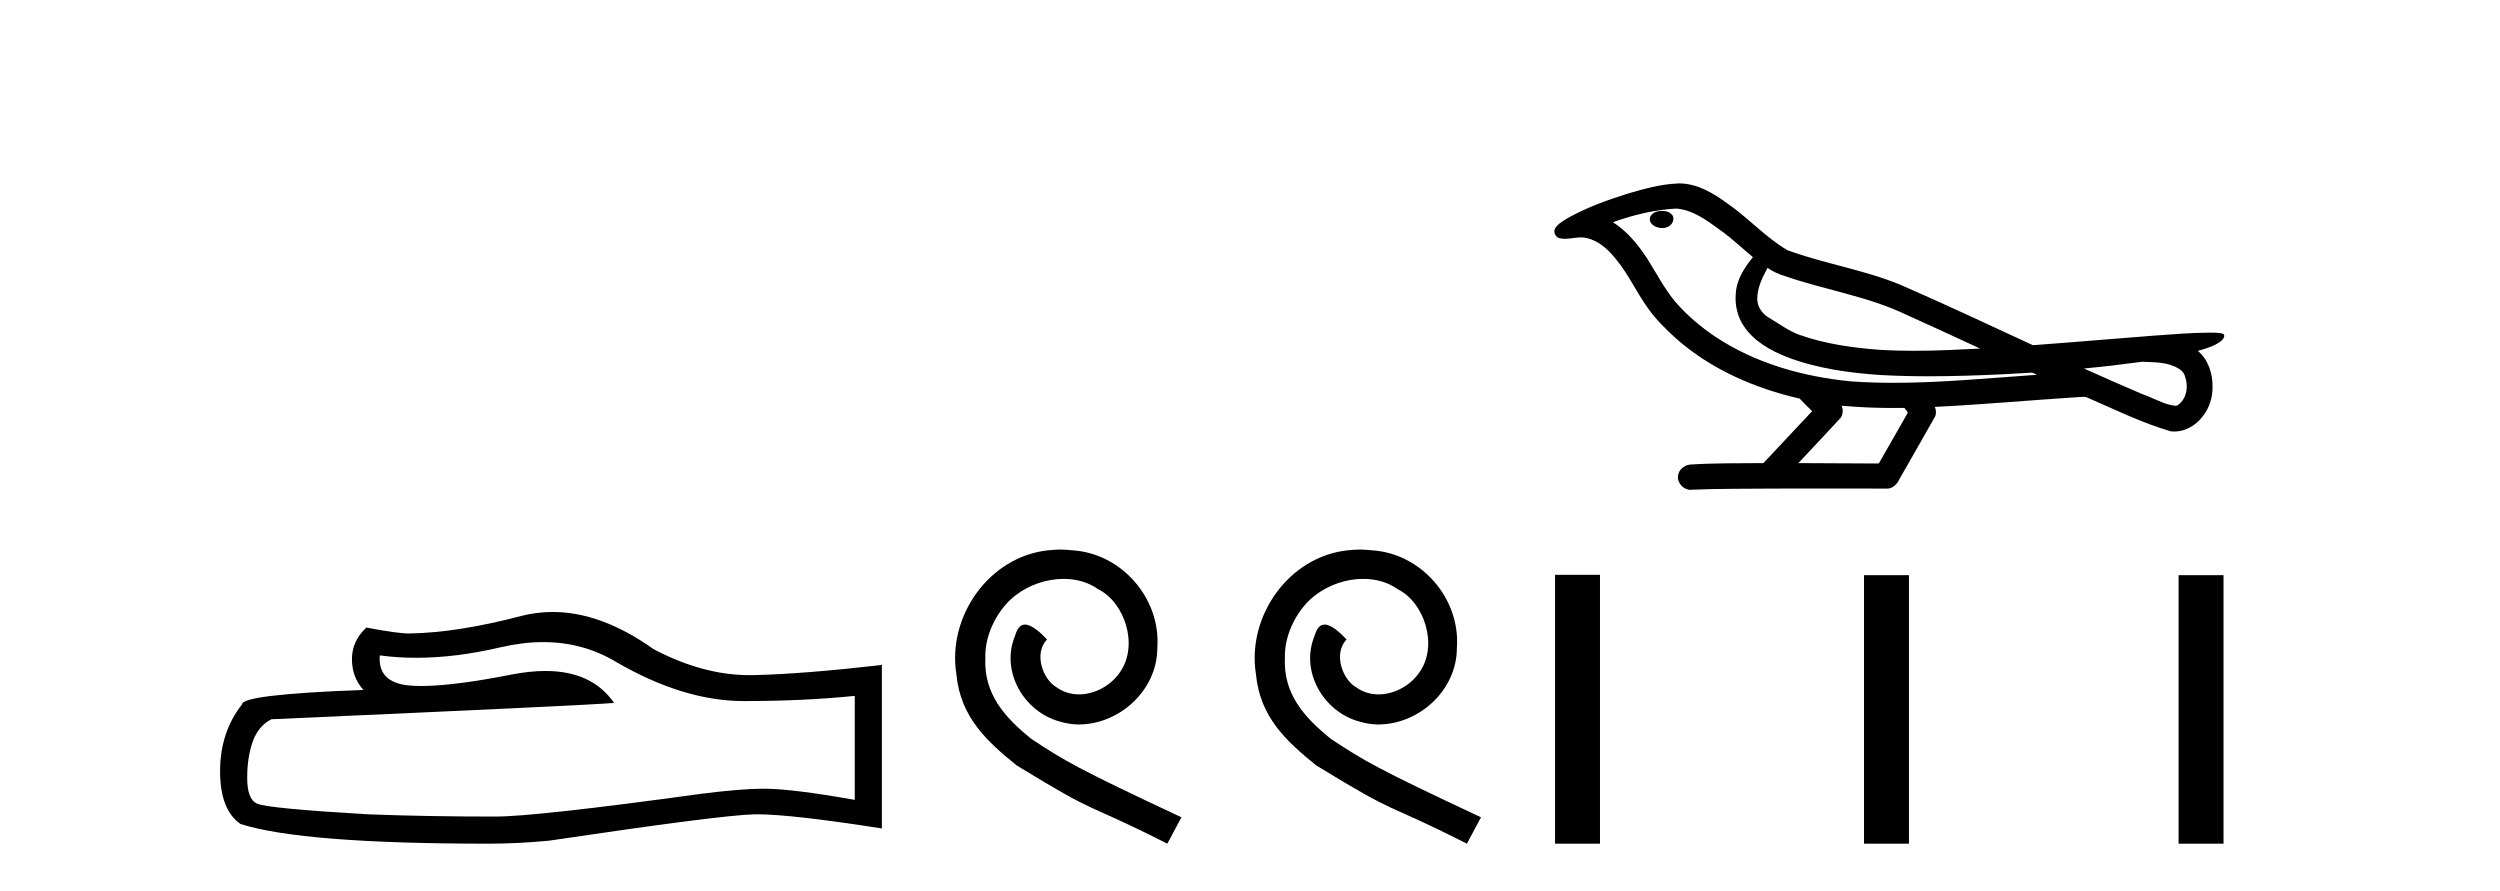 <?xml version='1.0' encoding='UTF-8' standalone='yes'?><svg xmlns='http://www.w3.org/2000/svg' xmlns:xlink='http://www.w3.org/1999/xlink' width='115.0' height='41.0' ><path d='M 24.988 29.537 Q 26.832 29.537 28.352 30.456 Q 31.444 32.249 34.211 32.249 Q 36.996 32.249 39.319 32.01 L 39.319 36.794 Q 36.432 36.281 35.151 36.281 L 35.117 36.281 Q 34.075 36.281 32.213 36.52 Q 24.645 37.562 22.783 37.562 Q 19.691 37.562 16.957 37.46 Q 12.277 37.186 11.815 36.964 Q 11.371 36.759 11.371 35.786 Q 11.371 34.829 11.627 34.111 Q 11.884 33.394 12.482 33.086 Q 27.105 32.437 28.249 32.335 Q 27.231 30.865 25.092 30.865 Q 24.398 30.865 23.586 31.019 Q 20.862 31.556 19.386 31.556 Q 19.075 31.556 18.819 31.532 Q 17.367 31.395 17.47 30.148 L 17.47 30.148 Q 18.286 30.258 19.154 30.258 Q 20.979 30.258 23.039 29.772 Q 24.055 29.537 24.988 29.537 ZM 25.423 28.151 Q 24.683 28.151 23.962 28.337 Q 21.04 29.106 18.819 29.14 Q 18.273 29.14 16.855 28.867 Q 16.189 29.482 16.189 30.319 Q 16.189 31.156 16.718 31.737 Q 11.132 31.942 11.132 32.403 Q 10.124 33.684 10.124 35.478 Q 10.124 37.255 11.064 37.904 Q 13.9 38.809 22.458 38.809 Q 23.825 38.809 25.243 38.673 Q 33.169 37.494 34.69 37.46 Q 34.761 37.458 34.839 37.458 Q 36.401 37.458 40.566 38.109 L 40.566 30.558 L 40.532 30.592 Q 36.962 31.002 34.707 31.054 Q 34.591 31.057 34.475 31.057 Q 32.329 31.057 30.06 29.858 Q 27.66 28.151 25.423 28.151 Z' style='fill:#000000;stroke:none' /><path d='M 48.777 25.279 C 48.589 25.279 48.401 25.297 48.213 25.314 C 45.497 25.604 43.567 28.354 43.994 31.019 C 44.182 33.001 45.412 34.111 46.761 35.205 C 50.776 37.665 49.648 36.759 53.697 38.809 L 54.346 37.596 C 49.529 35.341 48.948 34.983 47.445 33.992 C 46.215 33.001 45.241 31.908 45.326 30.251 C 45.292 29.106 45.976 27.927 46.744 27.364 C 47.359 26.902 48.145 26.629 48.914 26.629 C 49.495 26.629 50.041 26.766 50.52 27.107 C 51.733 27.705 52.399 29.687 51.51 30.934 C 51.1 31.532 50.366 31.942 49.631 31.942 C 49.273 31.942 48.914 31.839 48.606 31.617 C 47.991 31.276 47.53 30.08 48.162 29.414 C 47.872 29.106 47.462 28.73 47.154 28.73 C 46.949 28.73 46.796 28.884 46.693 29.243 C 46.01 30.883 47.103 32.745 48.743 33.189 C 49.033 33.274 49.324 33.326 49.614 33.326 C 51.493 33.326 53.236 31.754 53.236 29.807 C 53.407 27.534 51.596 25.45 49.324 25.314 C 49.153 25.297 48.965 25.279 48.777 25.279 Z' style='fill:#000000;stroke:none' /><path d='M 62.557 25.279 C 62.369 25.279 62.181 25.297 61.993 25.314 C 59.277 25.604 57.347 28.354 57.774 31.019 C 57.962 33.001 59.192 34.111 60.541 35.205 C 64.556 37.665 63.428 36.759 67.477 38.809 L 68.126 37.596 C 63.309 35.341 62.728 34.983 61.225 33.992 C 59.995 33.001 59.021 31.908 59.106 30.251 C 59.072 29.106 59.755 27.927 60.524 27.364 C 61.139 26.902 61.925 26.629 62.694 26.629 C 63.275 26.629 63.821 26.766 64.3 27.107 C 65.512 27.705 66.179 29.687 65.29 30.934 C 64.88 31.532 64.146 31.942 63.411 31.942 C 63.053 31.942 62.694 31.839 62.386 31.617 C 61.771 31.276 61.31 30.08 61.942 29.414 C 61.652 29.106 61.242 28.73 60.934 28.73 C 60.729 28.73 60.575 28.884 60.473 29.243 C 59.79 30.883 60.883 32.745 62.523 33.189 C 62.813 33.274 63.104 33.326 63.394 33.326 C 65.273 33.326 67.016 31.754 67.016 29.807 C 67.187 27.534 65.376 25.45 63.104 25.314 C 62.933 25.297 62.745 25.279 62.557 25.279 Z' style='fill:#000000;stroke:none' /><path d='M 76.456 9.703 C 76.444 9.703 76.431 9.703 76.418 9.703 C 76.209 9.704 75.965 9.794 75.898 10.011 C 75.842 10.224 76.044 10.402 76.231 10.452 C 76.304 10.478 76.384 10.491 76.465 10.491 C 76.635 10.491 76.804 10.428 76.902 10.283 C 77.002 10.149 77.014 9.917 76.852 9.825 C 76.745 9.728 76.597 9.703 76.456 9.703 ZM 81.305 12.322 L 81.319 12.331 L 81.329 12.337 C 81.566 12.496 81.826 12.615 82.1 12.698 C 83.95 13.339 85.922 13.628 87.696 14.48 C 88.83 14.991 89.959 15.513 91.087 16.035 C 90.069 16.086 89.048 16.137 88.028 16.137 C 87.502 16.137 86.977 16.123 86.453 16.09 C 85.218 15.997 83.975 15.825 82.805 15.413 C 82.265 15.227 81.809 14.866 81.321 14.584 C 81.034 14.401 80.828 14.082 80.834 13.735 C 80.838 13.228 81.074 12.76 81.305 12.322 ZM 77.107 9.594 L 77.124 9.595 L 77.126 9.595 C 77.879 9.661 78.505 10.13 79.098 10.561 C 79.644 10.941 80.119 11.407 80.634 11.828 C 80.242 12.313 79.876 12.869 79.845 13.512 C 79.8 14.04 79.925 14.582 80.228 15.018 C 80.692 15.708 81.452 16.129 82.21 16.428 C 83.586 16.951 85.061 17.155 86.525 17.252 C 87.257 17.292 87.99 17.309 88.723 17.309 C 89.879 17.309 91.034 17.268 92.188 17.214 C 92.619 17.192 93.05 17.168 93.481 17.14 C 93.526 17.173 93.779 17.245 93.64 17.245 C 93.638 17.245 93.635 17.245 93.633 17.245 C 91.465 17.395 89.291 17.609 87.116 17.609 C 86.463 17.609 85.809 17.59 85.155 17.544 C 82.95 17.332 80.746 16.717 78.89 15.479 C 78.229 15.033 77.614 14.514 77.089 13.912 C 76.565 13.293 76.191 12.56 75.76 11.875 C 75.337 11.241 74.844 10.631 74.193 10.221 C 75.131 9.886 76.11 9.647 77.107 9.594 ZM 98.538 16.641 L 98.55 16.642 C 99.114 16.667 99.724 16.646 100.219 16.958 C 100.353 17.035 100.465 17.15 100.506 17.303 C 100.676 17.747 100.6 18.335 100.192 18.626 C 100.157 18.656 100.117 18.665 100.074 18.665 C 100.002 18.665 99.924 18.637 99.854 18.631 C 99.395 18.525 98.982 18.276 98.536 18.125 C 97.64 17.743 96.748 17.351 95.861 16.951 C 96.756 16.868 97.648 16.762 98.538 16.641 ZM 84.711 18.66 C 84.73 18.662 84.749 18.664 84.768 18.666 C 85.534 18.738 86.304 18.767 87.073 18.767 C 87.251 18.767 87.429 18.766 87.607 18.763 C 87.641 18.851 87.791 18.933 87.737 19.026 C 87.299 19.791 86.862 20.556 86.424 21.321 C 85.191 21.311 83.957 21.306 82.724 21.303 C 83.369 20.611 84.024 19.926 84.663 19.229 C 84.783 19.067 84.794 18.841 84.711 18.66 ZM 77.245 8.437 C 77.226 8.437 77.207 8.437 77.188 8.438 C 76.397 8.473 75.627 8.685 74.872 8.908 C 73.934 9.202 73.001 9.54 72.141 10.017 C 71.915 10.158 71.657 10.29 71.523 10.528 C 71.448 10.702 71.565 10.925 71.754 10.96 C 71.833 10.978 71.913 10.985 71.993 10.985 C 72.237 10.985 72.482 10.92 72.726 10.92 C 72.818 10.92 72.91 10.93 73.002 10.955 C 73.576 11.084 74.018 11.52 74.371 11.967 C 74.92 12.642 75.282 13.447 75.788 14.153 C 76.168 14.693 76.639 15.158 77.129 15.598 C 78.726 16.996 80.725 17.865 82.784 18.335 C 82.967 18.536 83.164 18.722 83.359 18.913 C 82.611 19.71 81.864 20.506 81.117 21.303 C 79.992 21.313 78.865 21.297 77.743 21.37 C 77.475 21.402 77.221 21.602 77.19 21.88 C 77.139 22.215 77.441 22.534 77.771 22.534 C 77.801 22.534 77.83 22.531 77.859 22.526 C 79.067 22.476 80.276 22.485 81.484 22.475 C 82.135 22.472 82.786 22.471 83.438 22.471 C 84.577 22.471 85.715 22.474 86.854 22.475 C 87.104 22.448 87.283 22.241 87.381 22.025 C 87.924 21.069 88.477 20.119 89.014 19.16 C 89.076 19.02 89.063 18.855 89.002 18.717 C 91.157 18.612 93.307 18.416 95.46 18.277 C 95.584 18.277 95.712 18.254 95.836 18.254 C 95.877 18.254 95.917 18.257 95.957 18.263 C 97.241 18.818 98.505 19.446 99.852 19.841 C 99.907 19.848 99.962 19.851 100.017 19.851 C 100.528 19.851 101.01 19.563 101.316 19.165 C 101.626 18.779 101.784 18.287 101.777 17.794 C 101.786 17.184 101.58 16.54 101.102 16.143 C 101.472 16.03 101.864 15.928 102.172 15.686 C 102.251 15.618 102.348 15.504 102.304 15.393 C 102.203 15.301 102.045 15.323 101.918 15.305 C 101.825 15.303 101.732 15.302 101.639 15.302 C 100.794 15.302 99.95 15.381 99.106 15.437 C 97.242 15.58 95.379 15.743 93.514 15.879 C 91.483 14.942 89.457 13.985 87.407 13.095 C 85.733 12.407 83.925 12.131 82.229 11.513 C 81.222 10.924 80.438 10.037 79.482 9.375 C 78.828 8.895 78.084 8.437 77.245 8.437 Z' style='fill:#000000;stroke:none' /><path d='M 71.532 26.441 L 71.532 38.809 L 73.599 38.809 L 73.599 26.441 ZM 85.745 26.458 L 85.745 38.809 L 87.812 38.809 L 87.812 26.458 ZM 100.215 26.458 L 100.215 38.809 L 102.282 38.809 L 102.282 26.458 Z' style='fill:#000000;stroke:none' /></svg>